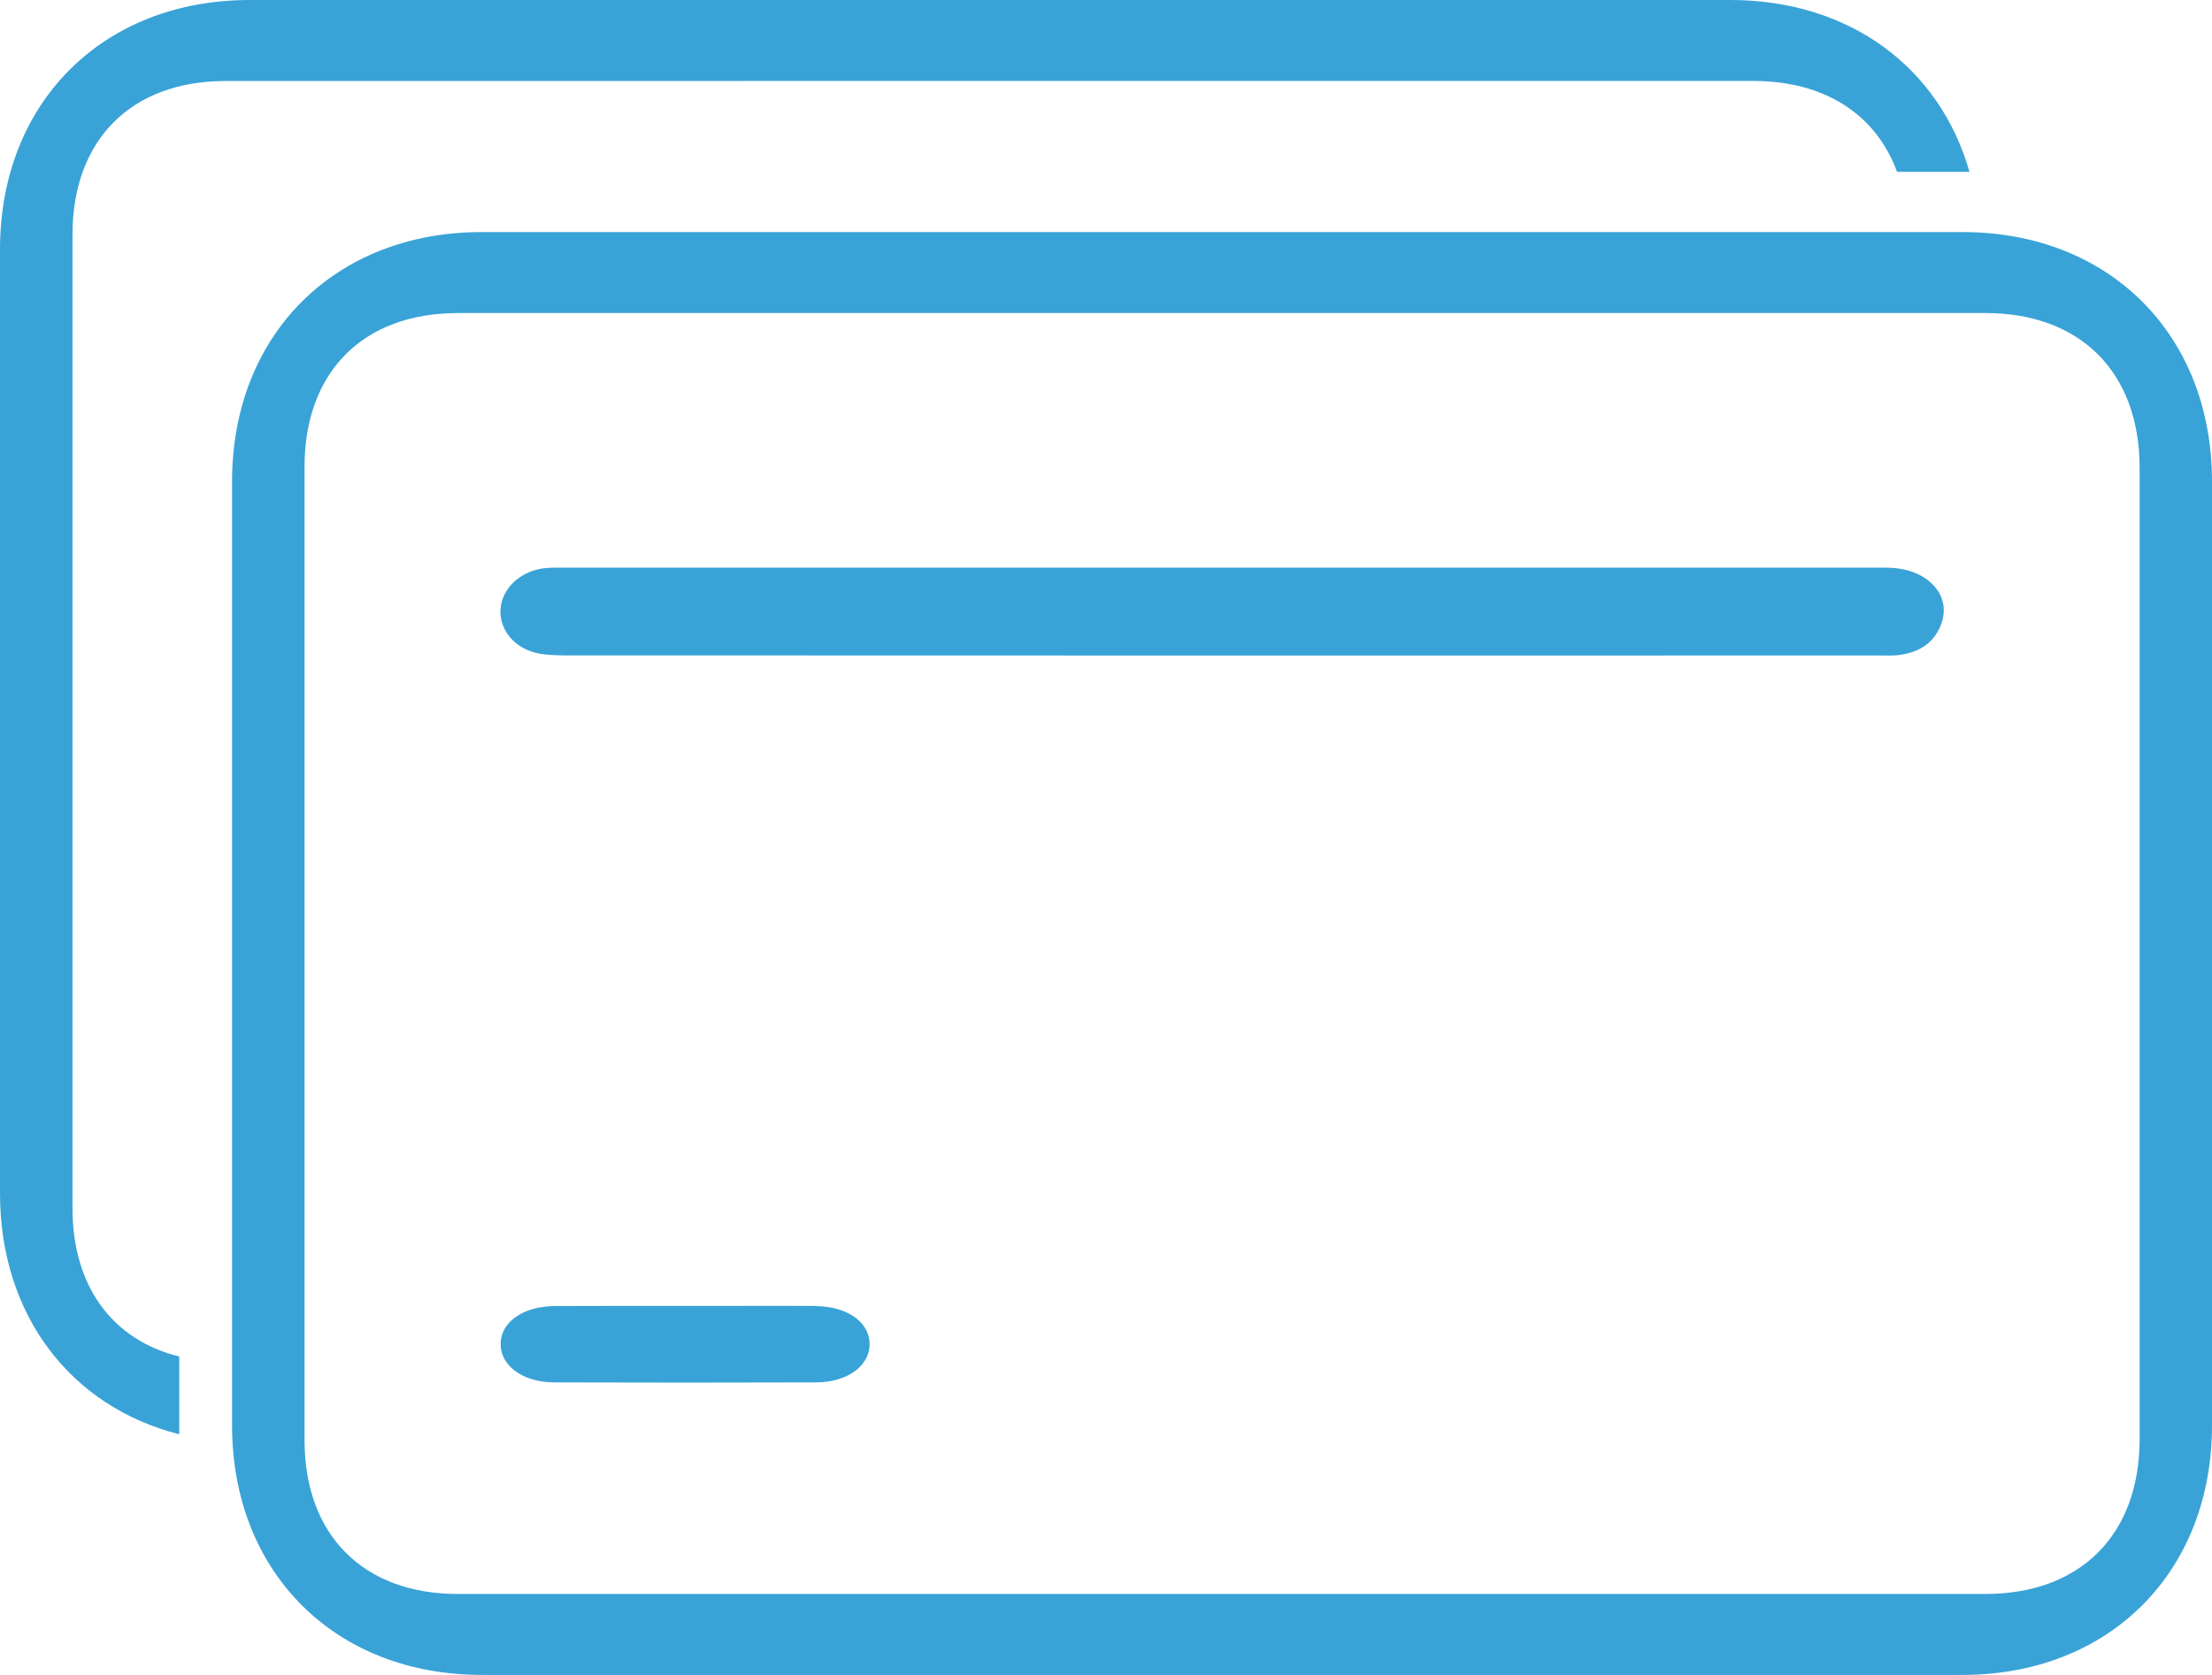 <?xml version="1.0" encoding="UTF-8"?>
<svg xmlns="http://www.w3.org/2000/svg" id="Layer_2" data-name="Layer 2" viewBox="0 0 394.83 298.95">
  <defs>
    <style>
      .cls-1 {
        fill: #39a3d7;
        stroke-width: 0px;
      }
    </style>
  </defs>
  <g id="Layer_1-2" data-name="Layer 1">
    <g id="Layer_1-2" data-name="Layer 1-2">
      <path class="cls-1" d="m32,242.12c-11.94-2.94-19.05-12.53-19.06-26.46V41.88c0-16.91,10.47-27.42,27.32-27.42h0c32.77-.01,65.53-.01,98.29-.01h174.4c12.78,0,21.91,5.99,25.66,16.22h12.93c-5.29-18.58-21.37-30.67-42.66-30.67H44.57C18.33,0,0,18.32,0,44.54v168.43c0,21.8,12.66,38.13,32,43.03v-13.88Z"></path>
    </g>
    <g id="Layer_1-2-2" data-name="Layer 1-2">
      <g>
        <path class="cls-1" d="m41.42,254.39c0,26.23,18.32,44.55,44.55,44.56h264.3c26.23,0,44.56-18.32,44.56-44.54V85.97c.01-26.22-18.31-44.55-44.53-44.55H85.99c-26.24,0-44.57,18.32-44.57,44.54v168.43ZM81.68,55.87h272.69c16.98,0,27.53,10.58,27.54,27.61v173.39c0,17.04-10.55,27.63-27.52,27.63H81.7c-16.86,0-27.33-10.51-27.34-27.42V83.3c0-16.91,10.47-27.42,27.32-27.42h0Z"></path>
        <path class="cls-1" d="m336.8,101.32c-28.98,0-57.96,0-86.94,0H101.04c-1.14,0-2.21-.02-3.25.04-4.28.25-7.81,3.09-8.38,6.77-.58,3.72,1.94,7.23,6.01,8.34,1.62.44,3.62.5,5.36.51,71.21.03,142.42.03,213.62.02h22.07c.74.01,1.44.02,2.05-.04,3.99-.41,6.56-2.13,7.86-5.27,1-2.42.69-4.84-.89-6.8-1.82-2.26-4.98-3.56-8.68-3.56h0Z"></path>
        <path class="cls-1" d="m145.47,233.09c-5.29-.03-10.59-.02-15.88,0h-21.24c-3.08,0-6.17,0-9.25.02-5.69.03-9.7,2.8-9.74,6.75-.02,1.82.86,3.51,2.48,4.76,1.76,1.36,4.27,2.11,7.06,2.12,15.43.05,31.16.05,46.76,0,2.8,0,5.32-.76,7.08-2.11,1.61-1.24,2.49-2.93,2.48-4.75-.04-3.95-4.04-6.74-9.74-6.76v-.02Z"></path>
      </g>
    </g>
  </g>
</svg>
